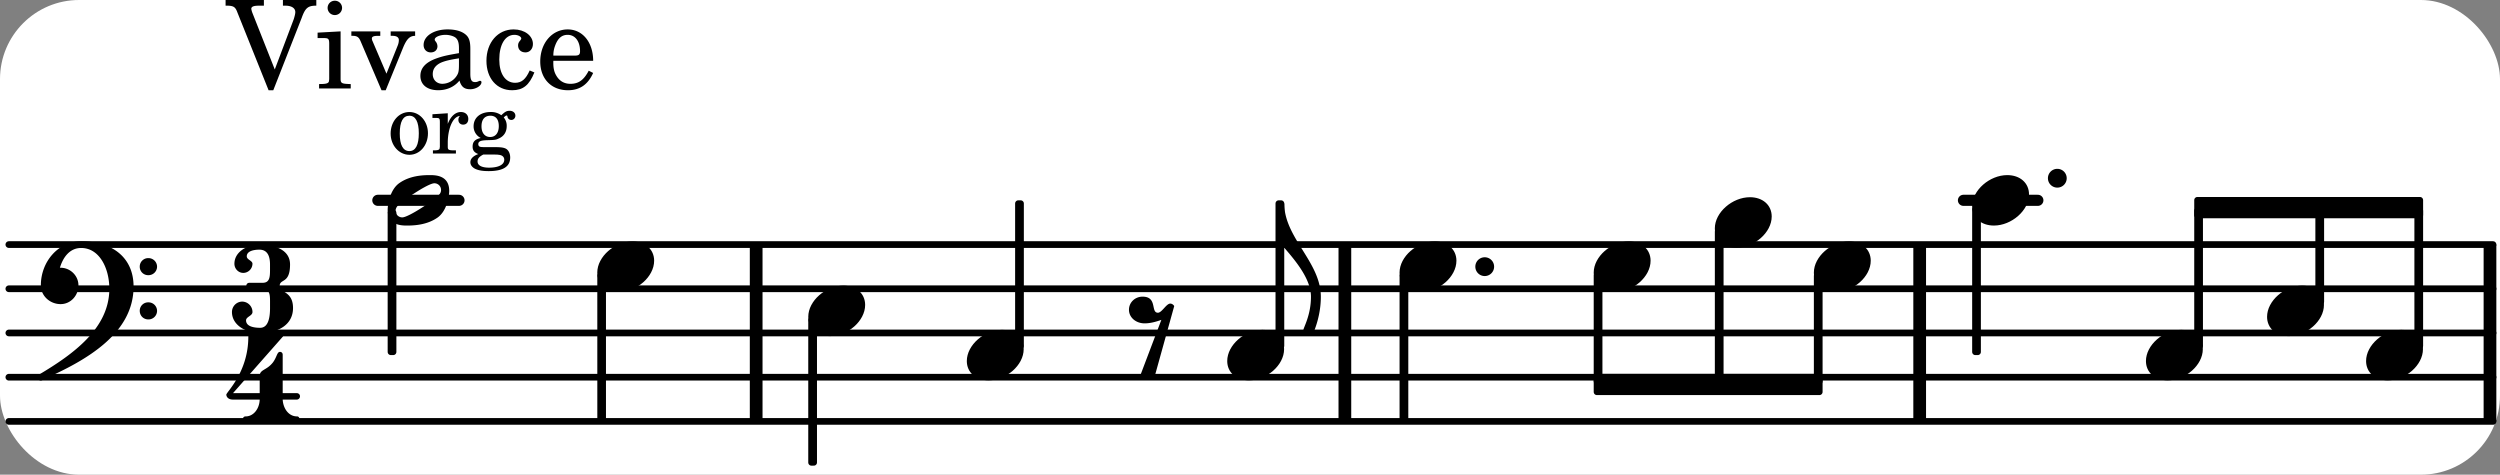 <svg xmlns="http://www.w3.org/2000/svg" xmlns:xlink="http://www.w3.org/1999/xlink" width="331.8" height="63" viewBox="0 0 158 30"><rect x="0" y="0" width="158" height="30" fill="#808080" stroke="none"/><rect width="100%" height="100%" fill="#fff" rx="5"/><defs><path id="a" d="M2.219-1.594C1.109-1.594 0-.64 0 .375c0 .719.563 1.219 1.375 1.219 1.11 0 2.219-.953 2.219-1.969 0-.719-.563-1.219-1.375-1.219m0 0"/><path id="b" d="M0 0a.593.593 0 1 0 1.187 0A.593.593 0 0 0 0 0m0 0"/><path id="i" d="M3.375-.656a.4.4 0 0 1-.11.281C3-.047 1.329 1.078.923 1.078A.42.42 0 0 1 .5.656C.5.562.547.453.61.375.89.047 2.546-1.078 2.952-1.078a.42.42 0 0 1 .422.422m-.719-.938c-.484 0-1.25.047-1.89.485C.109-.672 0 .359 0 .594c0 1 .89 1 1.234 1 .47 0 1.25-.047 1.891-.485.656-.437.766-1.468.766-1.703 0-1-.891-1-1.235-1m0 0"/><path id="m" d="M6.25 1.39c0 .313.234.548.547.548a.543.543 0 0 0 .547-.547.54.54 0 0 0-.547-.532.53.53 0 0 0-.547.532m0-2.78a.53.53 0 0 0 .547.53.54.54 0 0 0 .547-.53.543.543 0 0 0-.547-.548.534.534 0 0 0-.547.547M2.547-3C1.094-3 0-1.703 0-.219 0 .453.578.97 1.25.97c.625 0 1.125-.531 1.125-1.188 0-.61-.516-1.11-1.125-1.11h-.047c.219-.718.656-1.25 1.344-1.25 1.156 0 1.781 1.282 1.781 2.579 0 2.5-2.281 4.14-4.469 5.438-.047.046-.078.109-.078.14 0 .125.11.219.219.219a.2.2 0 0 0 .14-.063C2.954 4.5 5.86 2.797 5.86-.14 5.86-1.984 4.5-3 2.546-3m0 0"/><path id="p" d="M1.203 8.016c0 .203.172.343.344.343a.32.32 0 0 0 .297-.187c.297-.719.468-1.5.468-2.281C2.313 3.703 0 2.17 0 0h-.281v2.797H0c.719.828 1.688 1.984 1.688 3.094 0 1.187-.485 1.968-.485 2.125m0 0"/><path id="q" d="M1.766-1.281c-.47 0-.016-1.016-.97-1.016-.468 0-.858.36-.858.828 0 .5.453.86.984.86.36 0 .703-.094 1.062-.22L.61 2.798c.141.11.313.156.47.156a.7.7 0 0 0 .468-.156l1.25-4.5c-.047-.078-.14-.156-.25-.156-.25 0-.531.578-.781.578m0 0"/><path id="c" d="M3.047-1.203 1.625-4.797a1.3 1.3 0 0 1-.062-.234c0-.14.14-.203.484-.203h.312v-.36H-.062v.36h.156c.36.015.469.093.594.437L2.656.11h.297L4.75-4.469c.219-.61.39-.75.844-.765h.078v-.36h-2.11v.36h.157c.39 0 .625.156.625.406 0 .11-.047.281-.094.437Zm0 0"/><path id="d" d="M1.594-3.61.14-3.53v.344h.39c.297 0 .344.046.344.374v2.22C.859-.47.859-.423.828-.392c-.062.079-.203.11-.547.11H.234V0h2v-.281h-.046c-.516-.016-.594-.047-.594-.328Zm-.36-1.937a.453.453 0 0 0-.015.906.457.457 0 0 0 .468-.453.453.453 0 0 0-.453-.453m0 0"/><path id="e" d="m2.281-.937-.875-2.047a.4.4 0 0 1-.047-.172c0-.125.11-.172.422-.172h.11v-.281H.063v.28h.062c.297 0 .406.079.516.329L1.969.11h.265l1.11-2.72c.219-.515.406-.703.719-.718h.03v-.281H2.548v.28h.11c.265 0 .406.095.406.267A.9.9 0 0 1 3-2.734Zm0 0"/><path id="f" d="M3.5-2.5c0-.484-.078-.734-.312-.922-.25-.203-.626-.312-1.126-.312-.874 0-1.515.422-1.515.984 0 .281.187.469.453.469.25 0 .422-.156.422-.39a.5.5 0 0 0-.125-.313c-.047-.063-.047-.079-.047-.11 0-.156.313-.297.688-.297.234 0 .515.079.64.188.14.125.203.312.203.656v.313c-.812.14-1.062.203-1.453.343-.672.25-.984.61-.984 1.094 0 .563.437.906 1.125.906C2 .11 2.484-.094 2.813-.5c.124.406.312.547.687.547.344 0 .703-.219.703-.438 0-.062-.031-.093-.078-.093-.031 0-.062 0-.11.03-.109.048-.156.048-.218.048-.219 0-.297-.14-.297-.531Zm-.719.953c0 .469-.031.578-.156.766a1.1 1.1 0 0 1-.89.484c-.36 0-.61-.25-.61-.61 0-.312.156-.546.5-.718.25-.11.547-.187 1.156-.281Zm0 0"/><path id="g" d="M3-1.14c-.25.562-.516.78-.922.78-.61 0-1-.562-1-1.468 0-.953.375-1.563.953-1.563.235 0 .438.11.438.235q0 .023-.047.094c-.125.14-.156.218-.156.343 0 .266.187.438.468.438.266 0 .47-.219.47-.531 0-.516-.517-.922-1.22-.922-1 0-1.718.828-1.718 1.984C.266-.64.922.11 1.89.11c.687 0 1.078-.313 1.406-1.126Zm0 0"/><path id="h" d="M3.61-1.75c0-1.156-.657-1.984-1.61-1.984-.984 0-1.734.859-1.734 2.03C.266-.608.969.11 2.016.11c.75 0 1.265-.359 1.593-1.093l-.28-.141c-.313.594-.642.828-1.157.828q-.586 0-.89-.516c-.141-.234-.204-.5-.188-.937Zm-2.516-.328a1.7 1.7 0 0 1 .11-.625c.171-.469.421-.688.796-.688.469 0 .781.407.781 1.032 0 .218-.078.28-.328.28Zm0 0"/><path id="j" d="M1.375-2.625c-.672 0-1.187.594-1.187 1.36 0 .75.53 1.343 1.187 1.343.656 0 1.172-.594 1.172-1.36 0-.75-.516-1.343-1.172-1.343m0 .234c.39 0 .594.391.594 1.11 0 .734-.203 1.125-.594 1.125-.406 0-.61-.39-.61-1.11q0-1.125.61-1.125m0 0"/><path id="k" d="m1.078-2.547-.969.063v.234h.235c.203 0 .234.031.234.266v1.562c-.015.094-.015.125-.031.14C.5-.218.39-.202.157-.202H.14V0h1.453v-.203H1.5c-.375 0-.422-.031-.422-.234v-.297c.016-.907.344-1.61.766-1.641a.34.34 0 0 0-.094.25c0 .172.125.297.297.297.203 0 .328-.14.328-.36 0-.265-.187-.437-.469-.437-.343 0-.64.266-.828.75Zm0 0"/><path id="l" d="M1.078-.406c-.312 0-.328-.016-.39-.047C.656-.47.625-.531.625-.593c0-.173.14-.235.516-.25.515-.016.593-.016.78-.11.329-.14.5-.422.5-.781a.8.8 0 0 0-.187-.547c.094-.094.141-.125.188-.125.015 0 .047.015.047.078.031.125.11.203.25.203s.25-.125.25-.266c0-.187-.156-.312-.36-.312-.187 0-.28.047-.53.281a1.07 1.07 0 0 0-.673-.203c-.656 0-1.078.36-1.078.906 0 .313.172.594.453.735-.36.078-.515.234-.515.547 0 .234.109.375.359.468-.328.125-.5.297-.5.516 0 .172.11.312.281.406.219.11.485.156.875.156.907 0 1.36-.28 1.36-.859 0-.281-.125-.5-.313-.578C2.172-.391 2-.406 1.625-.406Zm.313-1.985c.343 0 .53.235.53.657s-.202.687-.546.687-.547-.266-.547-.672c0-.437.203-.672.563-.672M1.344.063c.453 0 .484 0 .562.015.235.016.36.14.36.313 0 .312-.36.5-.97.5C.845.89.579.75.579.5c0-.172.094-.297.36-.437Zm0 0"/><path id="n" d="M3.016-2.969c0-.484.656-.11.656-1.36 0-.905-.906-1.25-1.938-1.25-.812 0-1.578.47-1.578 1.204 0 .313.25.578.563.578a.587.587 0 0 0 .578-.578c0-.203-.36-.25-.36-.469 0-.328.422-.422.797-.422.5 0 .672.391.672.938v.344c0 .468-.031.812-.469.812H1.11c-.14 0-.203.094-.203.203 0 .094.063.203.203.203h.829c.437 0 .468.313.468.766v.422c0 .61-.11 1.25-.625 1.25-.422 0-.89-.094-.89-.469 0-.234.406-.281.406-.531a.66.66 0 0 0-.656-.656.657.657 0 0 0-.641.656C0-.5.875 0 1.781 0 2.938 0 3.86-.531 3.86-1.578c0-1.078-.843-.953-.843-1.39m0 0"/><path id="o" d="M1.563-5.594c-.094 0-.188.11-.188.235 0 2.234-1.39 3.5-1.39 3.656 0 .11.093.312.421.312h1.688c-.016.563-.375 1.063-.89 1.063-.126 0-.173.094-.173.172S1.078 0 1.203 0c.547 0 1.078-.156 1.625-.156S3.906 0 4.453 0c.11 0 .156-.078.156-.156s-.046-.172-.156-.172c-.531 0-.875-.5-.906-1.063h.89c.125 0 .204-.109.204-.203a.197.197 0 0 0-.203-.203h-.891v-2.422c0-.125-.078-.187-.172-.187-.187 0-.187.312-.437.656-.407.531-.844.438-.844.875v1.078H.406l3.14-3.562c.032-.032.032-.063.032-.079 0-.078-.078-.156-.187-.156-.11 0-.5.172-.938.172-.422 0-.828-.172-.89-.172m0 0"/></defs><path fill="none" stroke="#000" stroke-linecap="round" stroke-miterlimit="10" stroke-width=".423" d="M.559 26.633h157M.559 23.84h157M.559 21.043h157M.559 18.25h157M.559 15.457h157"/><path fill="none" stroke="#000" stroke-miterlimit="10" stroke-width=".804" d="M157.367 26.633V15.457M121.324 26.633V15.457M47.79 26.633V15.457M84.996 26.633V15.457"/><path fill="none" stroke="#000" stroke-linecap="round" stroke-miterlimit="10" stroke-width=".703" d="M124.09 12.66h4.703M23.879 12.66h5.129"/><use xlink:href="#a" x="114.637" y="16.853"/><path fill="none" stroke="#000" stroke-linejoin="round" stroke-miterlimit="10" stroke-width=".399" d="M114.836 24.098h.152v-6.664h-.152Zm0 0"/><path d="M114.836 24.098h.152v-6.664h-.152Zm0 0"/><use xlink:href="#a" x="124.64" y="12.661"/><use xlink:href="#b" x="129.429" y="11.264"/><path fill="none" stroke="#000" stroke-linejoin="round" stroke-miterlimit="10" stroke-width=".399" d="M124.84 22.242h.152v-9h-.152Zm0 0"/><path d="M124.84 22.242h.148v-9h-.148Zm0 0"/><path fill="none" stroke="#000" stroke-linejoin="round" stroke-miterlimit="10" stroke-width=".399" d="M100.922 24.098h.152v-6.664h-.152Zm0 0"/><path d="M100.922 24.098h.152v-6.664h-.152Zm0 0"/><path fill="none" stroke="#000" stroke-linejoin="round" stroke-miterlimit="10" stroke-width=".399" d="M138.875 13.594h14.066v-.946h-14.066Zm0 0"/><path d="M138.875 13.594h14.066v-.946h-14.066Zm0 0"/><use xlink:href="#a" x="100.723" y="16.853"/><use xlink:href="#a" x="108.378" y="14.058"/><path fill="none" stroke="#000" stroke-linejoin="round" stroke-miterlimit="10" stroke-width=".399" d="M108.578 24.098h.152V14.64h-.152Zm0 0"/><path d="M108.578 24.098h.152V14.64h-.152Zm0 0"/><use xlink:href="#a" x="149.537" y="22.442"/><path fill="none" stroke="#000" stroke-linejoin="round" stroke-miterlimit="10" stroke-width=".399" d="M152.79 21.86h.151v-8.54h-.152Zm0 0"/><path d="M152.79 21.86h.151v-8.54h-.152Zm0 0"/><path fill="none" stroke="#000" stroke-linejoin="round" stroke-miterlimit="10" stroke-width=".399" d="M100.922 24.77h14.066v-.942h-14.066Zm0 0"/><path d="M100.922 24.77h14.066v-.942h-14.066Zm0 0"/><path fill="none" stroke="#000" stroke-linejoin="round" stroke-miterlimit="10" stroke-width=".399" d="M138.875 21.86h.152v-8.54h-.152Zm0 0"/><path d="M138.875 21.86h.152v-8.54h-.152Zm0 0"/><use xlink:href="#a" x="135.624" y="22.442"/><use xlink:href="#a" x="143.279" y="19.647"/><path fill="none" stroke="#000" stroke-linejoin="round" stroke-miterlimit="10" stroke-width=".399" d="M146.531 19.066h.153V13.32h-.153Zm0 0"/><path d="M146.531 19.066h.153V13.32h-.153Zm0 0"/><use xlink:href="#a" x="37.748" y="16.853"/><path fill="none" stroke="#000" stroke-linejoin="round" stroke-miterlimit="10" stroke-width=".399" d="M37.95 26.434h.148v-9h-.149Zm0 0"/><path d="M37.95 26.434h.148v-9h-.149Zm0 0"/><use xlink:href="#a" x="51.083" y="19.647"/><path fill="none" stroke="#000" stroke-linejoin="round" stroke-miterlimit="10" stroke-width=".399" d="M51.281 29.23h.153v-9h-.153Zm0 0"/><path d="M51.281 29.23h.153v-9h-.153Zm0 0"/><use xlink:href="#c" x="14.319" y="5.593"/><use xlink:href="#d" x="19.932" y="5.593"/><use xlink:href="#e" x="22.143" y="5.593"/><use xlink:href="#f" x="26.225" y="5.593"/><use xlink:href="#g" x="30.477" y="5.593"/><use xlink:href="#h" x="33.878" y="5.593"/><use xlink:href="#i" x="24.5" y="12.661"/><use xlink:href="#j" x="24.5" y="9.705"/><use xlink:href="#k" x="27.221" y="9.705"/><use xlink:href="#l" x="29.603" y="9.705"/><use xlink:href="#m" x="2.582" y="18.25"/><use xlink:href="#n" x="14.659" y="21.045"/><use xlink:href="#o" x="14.319" y="26.645"/><path fill="none" stroke="#000" stroke-linejoin="round" stroke-miterlimit="10" stroke-width=".399" d="M24.7 22.242h.152V13.45h-.153Zm0 0"/><path d="M24.7 22.242h.152V13.45h-.153Zm0 0"/><use xlink:href="#a" x="77.561" y="22.442"/><path fill="none" stroke="#000" stroke-linejoin="round" stroke-miterlimit="10" stroke-width=".399" d="M80.813 21.86h.152v-9h-.153Zm0 0"/><path d="M80.813 21.86h.152v-9h-.153Zm0 0"/><use xlink:href="#p" x="81.165" y="12.861"/><use xlink:href="#a" x="88.452" y="16.853"/><use xlink:href="#b" x="93.241" y="16.853"/><path fill="none" stroke="#000" stroke-linejoin="round" stroke-miterlimit="10" stroke-width=".399" d="M88.652 26.434h.153v-9h-.153Zm0 0"/><path d="M88.652 26.434h.149v-9h-.149Zm0 0"/><use xlink:href="#a" x="61.103" y="22.442"/><path fill="none" stroke="#000" stroke-linejoin="round" stroke-miterlimit="10" stroke-width=".399" d="M64.355 21.86h.153v-9h-.153Zm0 0"/><path d="M64.355 21.86h.153v-9h-.153Zm0 0"/><use xlink:href="#q" x="71.413" y="21.045"/></svg>